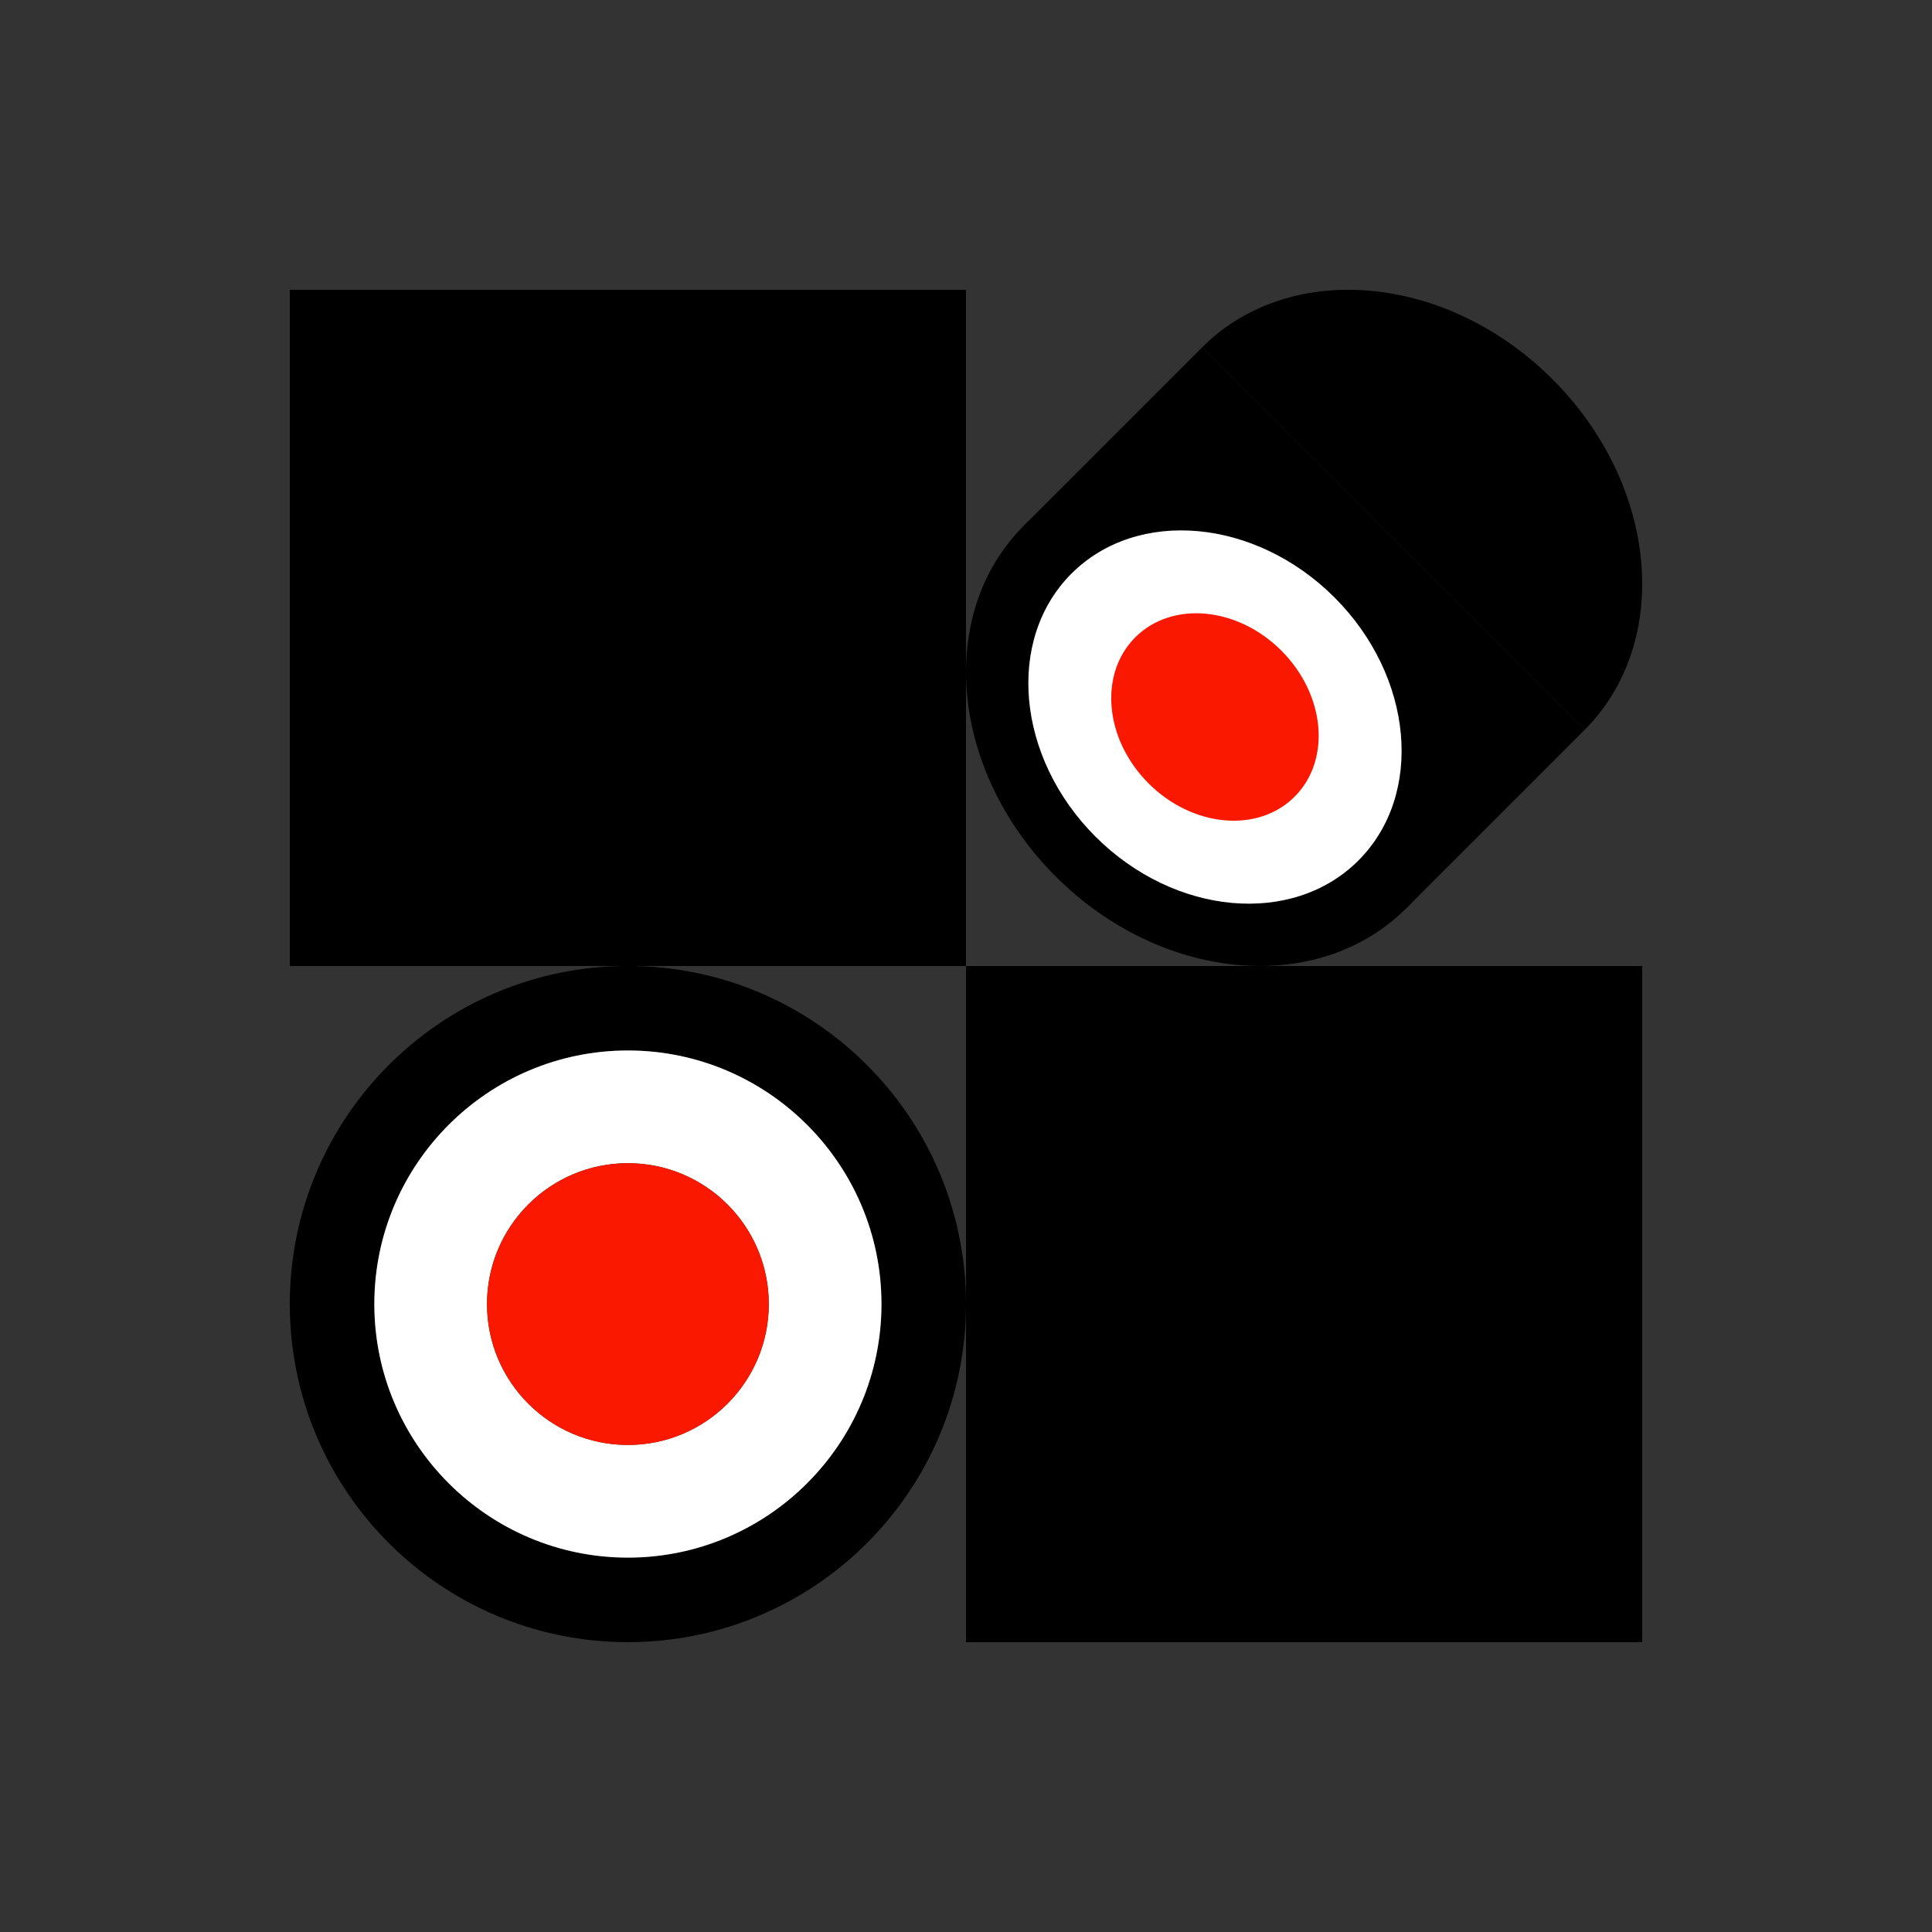 <?xml version="1.0" encoding="UTF-8"?>
<svg id="_レイヤー_1" data-name="レイヤー_1" xmlns="http://www.w3.org/2000/svg" viewBox="0 0 400 400">
  <rect x="0" y="0" width="400" height="400" fill="#333333" stroke="none"/>
  <defs>
    <style>
      .cls-1 {
        fill: #fff;
      }

      .cls-2 {
        fill: #fa1800;
      }
    </style>
  </defs>
  <g>
    <rect x="60" y="60" width="140" height="140"/>
    <g>
      <path d="M130,199.99c38.65,0,70,31.35,70,70s-31.35,70-70,70-70-31.34-70-70,31.34-70,70-70ZM182.5,269.99c0-28.94-23.56-52.5-52.5-52.5s-52.5,23.56-52.5,52.5,23.54,52.5,52.5,52.5,52.5-23.54,52.5-52.5Z"/>
      <path class="cls-1" d="M130,217.49c28.94,0,52.5,23.56,52.5,52.5s-23.56,52.5-52.5,52.5-52.5-23.54-52.5-52.5,23.54-52.5,52.5-52.5ZM159.17,269.99c0-16.1-13.07-29.17-29.17-29.17s-29.17,13.07-29.17,29.17,13.06,29.17,29.17,29.17,29.17-13.06,29.17-29.17Z"/>
      <path class="cls-2" d="M130,240.83c16.1,0,29.17,13.07,29.17,29.17s-13.07,29.17-29.17,29.17-29.17-13.06-29.17-29.17,13.06-29.17,29.17-29.17Z"/>
    </g>
    <rect x="200" y="200" width="140" height="140"/>
  </g>
  <g>
    <path d="M328.05,151.14c18.22-18.22,15.27-50.73-6.6-72.6h0c-21.87-21.87-54.37-24.82-72.6-6.6l79.2,79.2Z"/>
    <polyline points="328.05 151.14 291.14 188.05 211.95 108.86 248.86 71.95"/>
    <g>
      <g>
        <path d="M284.55,115.46c21.87,21.87,24.82,54.37,6.6,72.59-18.23,18.22-50.73,15.27-72.59-6.6-21.88-21.88-24.83-54.38-6.61-72.6,18.23-18.22,50.73-15.27,72.6,6.61ZM281.24,178.15c13.65-13.65,11.42-38.07-4.95-54.45-16.38-16.37-40.81-18.59-54.45-4.95s-11.42,38.07,4.95,54.45c16.38,16.37,40.81,18.59,54.45,4.95Z"/>
        <path class="cls-1" d="M276.3,123.7c16.37,16.38,18.59,40.81,4.95,54.45-13.65,13.65-38.07,11.42-54.45-4.95-16.37-16.38-18.59-40.81-4.95-54.45s38.07-11.42,54.45,4.95Z"/>
      </g>
      <ellipse class="cls-2" cx="251.55" cy="148.45" rx="19.44" ry="23.33" transform="translate(-31.3 221.35) rotate(-45)"/>
    </g>
  </g>
</svg>